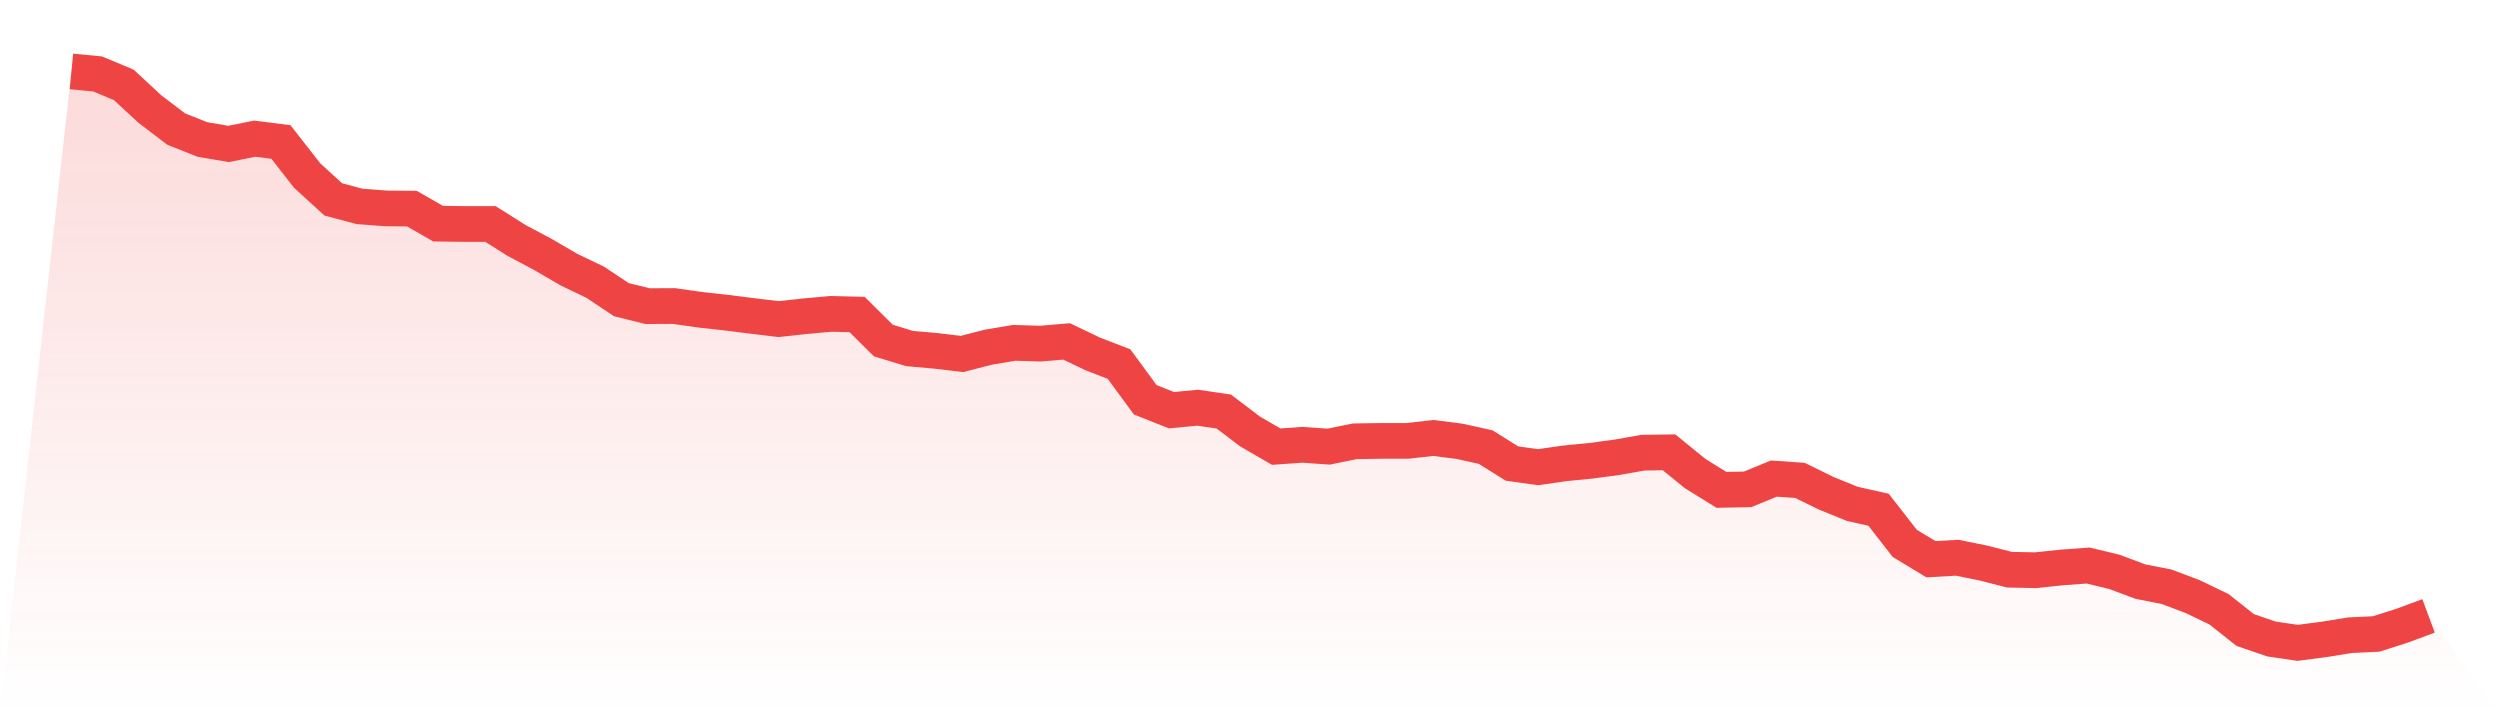 <svg viewBox="0 0 140 40" xmlns="http://www.w3.org/2000/svg">
<defs>
<linearGradient id="gradient" x1="0" x2="0" y1="0" y2="1">
<stop offset="0%" stop-color="#ef4444" stop-opacity="0.2"/>
<stop offset="100%" stop-color="#ef4444" stop-opacity="0"/>
</linearGradient>
</defs>
<path d="M4,4 L4,4 L5.467,4.141 L6.933,4.754 L8.4,6.113 L9.867,7.227 L11.333,7.812 L12.8,8.06 L14.267,7.765 L15.733,7.952 L17.2,9.831 L18.667,11.169 L20.133,11.558 L21.6,11.67 L23.067,11.684 L24.533,12.525 L26,12.543 L27.467,12.543 L28.933,13.469 L30.4,14.248 L31.867,15.103 L33.333,15.806 L34.8,16.783 L36.267,17.144 L37.733,17.137 L39.2,17.346 L40.667,17.508 L42.133,17.692 L43.6,17.869 L45.067,17.71 L46.533,17.577 L48,17.613 L49.467,19.07 L50.933,19.517 L52.4,19.647 L53.867,19.823 L55.333,19.445 L56.8,19.199 L58.267,19.243 L59.733,19.12 L61.2,19.823 L62.667,20.389 L64.133,22.387 L65.6,22.971 L67.067,22.831 L68.533,23.047 L70,24.161 L71.467,25.012 L72.933,24.908 L74.4,25.012 L75.867,24.713 L77.333,24.691 L78.8,24.691 L80.267,24.526 L81.733,24.713 L83.2,25.038 L84.667,25.957 L86.133,26.163 L87.6,25.95 L89.067,25.806 L90.533,25.611 L92,25.351 L93.467,25.33 L94.933,26.523 L96.4,27.432 L97.867,27.403 L99.333,26.801 L100.8,26.902 L102.267,27.623 L103.733,28.218 L105.2,28.546 L106.667,30.429 L108.133,31.316 L109.6,31.233 L111.067,31.529 L112.533,31.904 L114,31.932 L115.467,31.777 L116.933,31.669 L118.4,32.023 L119.867,32.571 L121.333,32.859 L122.8,33.414 L124.267,34.121 L125.733,35.282 L127.2,35.784 L128.667,36 L130.133,35.809 L131.6,35.571 L133.067,35.502 L134.533,35.034 L136,34.489 L140,40 L0,40 z" fill="url(#gradient)"/>
<path d="M4,4 L4,4 L5.467,4.141 L6.933,4.754 L8.4,6.113 L9.867,7.227 L11.333,7.812 L12.8,8.06 L14.267,7.765 L15.733,7.952 L17.2,9.831 L18.667,11.169 L20.133,11.558 L21.6,11.67 L23.067,11.684 L24.533,12.525 L26,12.543 L27.467,12.543 L28.933,13.469 L30.4,14.248 L31.867,15.103 L33.333,15.806 L34.8,16.783 L36.267,17.144 L37.733,17.137 L39.2,17.346 L40.667,17.508 L42.133,17.692 L43.6,17.869 L45.067,17.71 L46.533,17.577 L48,17.613 L49.467,19.07 L50.933,19.517 L52.4,19.647 L53.867,19.823 L55.333,19.445 L56.8,19.199 L58.267,19.243 L59.733,19.12 L61.2,19.823 L62.667,20.389 L64.133,22.387 L65.6,22.971 L67.067,22.831 L68.533,23.047 L70,24.161 L71.467,25.012 L72.933,24.908 L74.4,25.012 L75.867,24.713 L77.333,24.691 L78.8,24.691 L80.267,24.526 L81.733,24.713 L83.2,25.038 L84.667,25.957 L86.133,26.163 L87.6,25.95 L89.067,25.806 L90.533,25.611 L92,25.351 L93.467,25.33 L94.933,26.523 L96.4,27.432 L97.867,27.403 L99.333,26.801 L100.8,26.902 L102.267,27.623 L103.733,28.218 L105.2,28.546 L106.667,30.429 L108.133,31.316 L109.6,31.233 L111.067,31.529 L112.533,31.904 L114,31.932 L115.467,31.777 L116.933,31.669 L118.4,32.023 L119.867,32.571 L121.333,32.859 L122.8,33.414 L124.267,34.121 L125.733,35.282 L127.2,35.784 L128.667,36 L130.133,35.809 L131.6,35.571 L133.067,35.502 L134.533,35.034 L136,34.489" fill="none" stroke="#ef4444" stroke-width="2"/>
</svg>